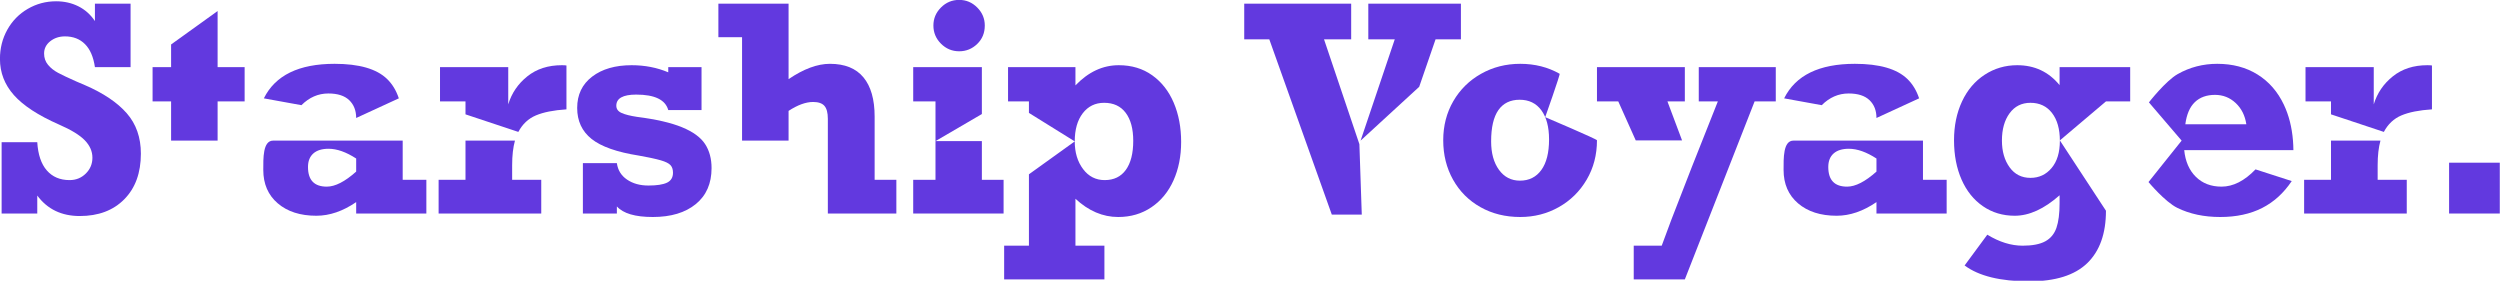 <?xml version="1.0" encoding="UTF-8" standalone="no"?>
<!DOCTYPE svg PUBLIC "-//W3C//DTD SVG 1.1//EN" "http://www.w3.org/Graphics/SVG/1.1/DTD/svg11.dtd">
<svg width="100%" height="100%" viewBox="0 0 2048 230" version="1.1" xmlns="http://www.w3.org/2000/svg" xmlns:xlink="http://www.w3.org/1999/xlink" xml:space="preserve" xmlns:serif="http://www.serif.com/" style="fill-rule:evenodd;clip-rule:evenodd;stroke-linejoin:round;stroke-miterlimit:2;">
    <g transform="matrix(3.371,0,0,3.371,-605.343,-1321.92)">
        <path d="M202.642,397.264L202.642,393.033L211.305,393.033L211.305,408.465L202.642,408.465C202.281,405.983 201.474,404.116 200.222,402.864C198.97,401.612 197.351,400.986 195.366,400.986C193.967,400.986 192.771,401.381 191.778,402.171C190.786,402.96 190.289,403.953 190.289,405.149C190.289,406.209 190.605,407.123 191.237,407.89C191.869,408.657 192.681,409.306 193.674,409.836C194.666,410.366 196.155,411.071 198.141,411.951L200.205,412.831C204.695,414.771 208.085,417.05 210.375,419.667C212.664,422.284 213.809,425.555 213.809,429.481C213.809,434.151 212.467,437.845 209.782,440.564C207.097,443.283 203.488,444.642 198.953,444.642C194.531,444.642 191.09,442.984 188.631,439.667L188.631,444.033L179.968,444.033L179.968,426.706L188.631,426.706C188.812,429.706 189.584,431.991 190.949,433.559C192.314,435.127 194.159,435.911 196.482,435.911C198.039,435.911 199.353,435.381 200.425,434.32C201.497,433.26 202.033,431.974 202.033,430.462C202.033,428.928 201.418,427.524 200.188,426.249C198.959,424.974 196.866,423.694 193.91,422.408C188.879,420.197 185.23,417.817 182.963,415.267C180.695,412.718 179.562,409.785 179.562,406.468C179.562,403.874 180.159,401.505 181.355,399.362C182.551,397.218 184.204,395.532 186.313,394.302C188.422,393.073 190.718,392.458 193.2,392.458C195.185,392.458 196.99,392.864 198.614,393.676C200.239,394.488 201.581,395.684 202.642,397.264Z" style="fill:rgb(98,57,223);fill-rule:nonzero;"/>
        <path d="M239.022,408.465L239.022,416.79L232.456,416.79L232.456,426.317L221.153,426.317L221.153,416.79L216.652,416.79L216.652,408.465L221.153,408.465L221.153,402.949L232.456,394.827L232.456,408.465L239.022,408.465Z" style="fill:rgb(98,57,223);fill-rule:nonzero;"/>
        <g>
            <path d="M277.432,426.317L277.432,435.843L283.185,435.843L283.185,444.033L266.129,444.033L266.129,441.258C262.903,443.469 259.676,444.574 256.45,444.574C252.547,444.574 249.422,443.57 247.076,441.562C244.73,439.554 243.556,436.847 243.556,433.44C243.556,430.632 243.433,426.317 245.942,426.317L266.394,426.317M258.988,437.501C261.019,437.501 263.399,436.283 266.129,433.846L266.129,430.665C263.692,429.086 261.459,428.296 259.428,428.296C257.804,428.296 256.563,428.68 255.706,429.447C254.848,430.214 254.42,431.308 254.42,432.73C254.42,435.911 255.942,437.501 258.988,437.501Z" style="fill:rgb(98,57,223);fill-rule:nonzero;"/>
            <path d="M266.129,420.817C266.129,419.012 265.565,417.569 264.437,416.486C263.309,415.403 261.617,414.861 259.36,414.861C256.901,414.861 254.724,415.809 252.829,417.704L243.692,416.046C246.467,410.451 252.197,407.653 260.883,407.653C266.84,407.653 271.087,408.877 273.625,411.325C274.904,412.558 275.86,414.131 276.495,416.044" style="fill:rgb(98,57,223);fill-rule:nonzero;"/>
        </g>
        <g>
            <path d="M304.715,426.317C304.259,427.95 304.032,429.953 304.032,432.324L304.032,435.843L311.105,435.843L311.105,444.033L286.163,444.033L286.163,435.843L292.695,435.843L292.695,426.317" style="fill:rgb(98,57,223);fill-rule:nonzero;"/>
            <path d="M292.695,419.933L292.695,416.79L286.502,416.79L286.502,408.465L303.084,408.465L303.084,417.501C303.919,414.771 305.464,412.504 307.72,410.699C309.976,408.894 312.774,407.991 316.113,407.991C316.609,407.991 316.982,408.014 317.23,408.059L317.23,418.719C314.116,418.922 311.64,419.413 309.802,420.191C307.963,420.97 306.542,422.306 305.538,424.202" style="fill:rgb(98,57,223);fill-rule:nonzero;"/>
        </g>
        <path d="M341.968,409.717L341.968,408.465L350.056,408.465L350.056,418.888L341.968,418.888C341.269,416.384 338.674,415.132 334.185,415.132C330.958,415.132 329.345,416.034 329.345,417.839C329.345,418.629 329.774,419.216 330.631,419.599C331.489,419.983 332.741,420.298 334.388,420.547C339.013,421.133 342.656,421.974 345.319,423.068C347.981,424.162 349.842,425.516 350.902,427.129C351.963,428.742 352.493,430.699 352.493,433C352.493,436.746 351.213,439.662 348.652,441.749C346.091,443.835 342.611,444.879 338.212,444.879C333.925,444.879 331.015,444.022 329.481,442.307L329.481,444.033L321.223,444.033L321.223,431.782L329.481,431.782C329.706,433.474 330.524,434.805 331.934,435.775C333.344,436.746 335.087,437.231 337.163,437.231C339.193,437.231 340.694,436.999 341.664,436.537C342.634,436.074 343.119,435.268 343.119,434.117C343.119,433.328 342.916,432.713 342.51,432.273C342.104,431.833 341.32,431.444 340.158,431.105C338.996,430.767 337.219,430.383 334.828,429.955C329.503,429.12 325.673,427.772 323.338,425.911C321.003,424.049 319.836,421.539 319.836,418.381C319.836,415.155 321.048,412.616 323.474,410.766C325.899,408.916 329.097,407.991 333.068,407.991C336.272,407.991 339.238,408.567 341.968,409.717Z" style="fill:rgb(98,57,223);fill-rule:nonzero;"/>
        <path d="M381.259,407.653C384.868,407.653 387.581,408.747 389.397,410.936C391.214,413.124 392.122,416.305 392.122,420.479L392.122,435.843L397.401,435.843L397.401,444.033L380.751,444.033L380.751,421.02C380.751,419.554 380.475,418.505 379.922,417.873C379.369,417.241 378.45,416.926 377.164,416.926C375.404,416.926 373.419,417.648 371.208,419.091L371.208,426.317L359.904,426.317L359.904,401.189L354.151,401.189L354.151,393.033L371.208,393.033L371.208,411.376C374.862,408.894 378.213,407.653 381.259,407.653Z" style="fill:rgb(98,57,223);fill-rule:nonzero;"/>
        <path d="M418.891,398.346C418.891,400.151 418.276,401.646 417.046,402.83C415.817,404.015 414.356,404.607 412.664,404.607C410.949,404.607 409.477,403.992 408.247,402.763C407.018,401.533 406.403,400.061 406.403,398.346C406.403,396.654 407.018,395.194 408.247,393.964C409.477,392.734 410.949,392.12 412.664,392.12C414.356,392.12 415.817,392.734 417.046,393.964C418.276,395.194 418.891,396.654 418.891,398.346ZM406.911,426.435L406.911,416.79L401.496,416.79L401.496,408.465L418.18,408.465L418.18,419.859" style="fill:rgb(98,57,223);fill-rule:nonzero;"/>
        <path d="M418.18,426.435L418.18,435.843L423.459,435.843L423.459,444.033L401.496,444.033L401.496,435.843L406.911,435.843L406.911,426.435" style="fill:rgb(98,57,223);fill-rule:nonzero;"/>
        <path d="M466.607,426.638C466.607,430.113 465.987,433.232 464.746,435.995C463.505,438.759 461.717,440.931 459.382,442.51C457.047,444.089 454.357,444.879 451.311,444.879C447.566,444.879 444.103,443.401 440.922,440.446L440.922,451.85L447.961,451.85L447.961,460.04L423.595,460.04L423.595,451.85L429.618,451.85L429.618,434.503L440.752,426.503L429.618,419.582L429.618,416.79L424.542,416.79L424.542,408.465L440.922,408.465L440.922,412.898C444.058,409.627 447.566,407.991 451.446,407.991C454.582,407.991 457.295,408.809 459.585,410.445C461.875,412.081 463.618,414.308 464.814,417.129C466.01,419.949 466.607,423.119 466.607,426.638ZM448.028,435.911C450.262,435.911 451.977,435.082 453.172,433.423C454.368,431.765 454.966,429.413 454.966,426.367C454.966,423.457 454.357,421.19 453.138,419.565C451.92,417.941 450.172,417.129 447.893,417.129C445.727,417.129 443.996,417.975 442.698,419.667C441.401,421.359 440.752,423.638 440.752,426.503C440.752,429.188 441.424,431.427 442.766,433.22C444.108,435.014 445.862,435.911 448.028,435.911Z" style="fill:rgb(98,57,223);fill-rule:nonzero;"/>
        <path d="M510.216,426.317L518.521,401.697L512.091,401.697L512.091,393.033L534.596,393.033L534.596,401.697L528.436,401.697L524.457,413.24" style="fill:rgb(98,57,223);fill-rule:nonzero;"/>
        <path d="M510.505,444.304L503.224,444.304L488.029,401.697L481.938,401.697L481.938,393.033L507.928,393.033L507.928,401.697L501.329,401.697L509.925,427.18" style="fill:rgb(98,57,223);fill-rule:nonzero;"/>
        <path d="M549.012,407.653C552.554,407.653 555.747,408.459 558.589,410.073C558.777,410.179 555.081,420.613 555.081,420.613C555.081,420.613 567.659,425.956 567.659,426.232C567.659,429.774 566.824,432.967 565.155,435.809C563.485,438.652 561.229,440.874 558.386,442.476C555.544,444.078 552.419,444.879 549.012,444.879C545.402,444.879 542.176,444.078 539.333,442.476C536.491,440.874 534.274,438.652 532.684,435.809C531.093,432.967 530.298,429.774 530.298,426.232C530.298,422.713 531.116,419.543 532.751,416.723C534.387,413.902 536.637,411.686 539.503,410.073C542.368,408.459 545.538,407.653 549.012,407.653M548.877,416.384C546.598,416.384 544.872,417.225 543.699,418.905C542.526,420.586 541.939,423.119 541.939,426.503C541.939,429.368 542.577,431.675 543.851,433.423C545.126,435.172 546.824,436.046 548.945,436.046C551.156,436.046 552.887,435.183 554.139,433.457C555.391,431.731 556.017,429.255 556.017,426.029C556.017,423.006 555.391,420.643 554.139,418.939C552.887,417.236 551.133,416.384 548.877,416.384" style="fill:rgb(98,57,223);fill-rule:nonzero;"/>
        <path d="M590.739,432.662L597.034,416.79L592.397,416.79L592.397,408.465L611.112,408.465L611.112,416.79L605.968,416.79L589.013,460.04L576.593,460.04L576.593,451.85L583.395,451.85L585.731,445.556" style="fill:rgb(98,57,223);fill-rule:nonzero;"/>
        <path d="M577.084,426.266L572.837,416.79L567.659,416.79L567.659,408.465L589.013,408.465L589.013,416.79L584.783,416.79L588.339,426.266" style="fill:rgb(98,57,223);fill-rule:nonzero;"/>
        <g transform="matrix(1,0,0,1,369.452,-3.69482e-13)">
            <path d="M277.432,426.317L277.432,435.843L283.185,435.843L283.185,444.033L266.129,444.033L266.129,441.258C262.903,443.469 259.676,444.574 256.45,444.574C252.547,444.574 249.422,443.57 247.076,441.562C244.73,439.554 243.556,436.847 243.556,433.44C243.556,430.632 243.433,426.317 245.942,426.317L266.394,426.317M258.988,437.501C261.019,437.501 263.399,436.283 266.129,433.846L266.129,430.665C263.692,429.086 261.459,428.296 259.428,428.296C257.804,428.296 256.563,428.68 255.706,429.447C254.848,430.214 254.42,431.308 254.42,432.73C254.42,435.911 255.942,437.501 258.988,437.501Z" style="fill:rgb(98,57,223);fill-rule:nonzero;"/>
            <path d="M266.129,420.817C266.129,419.012 265.565,417.569 264.437,416.486C263.309,415.403 261.617,414.861 259.36,414.861C256.901,414.861 254.724,415.809 252.829,417.704L243.692,416.046C246.467,410.451 252.197,407.653 260.883,407.653C266.84,407.653 271.087,408.877 273.625,411.325C274.904,412.558 275.86,414.131 276.495,416.044" style="fill:rgb(98,57,223);fill-rule:nonzero;"/>
        </g>
        <path d="M680.081,412.831L680.081,408.465L697.239,408.465L697.239,416.79L691.351,416.79L680.149,426.266L691.351,443.356C691.351,448.929 689.828,453.181 686.782,456.114C683.736,459.047 679.044,460.514 672.704,460.514C665.687,460.514 660.453,459.228 657.001,456.656L662.517,449.177C665.428,450.959 668.293,451.85 671.113,451.85C673.482,451.85 675.315,451.495 676.613,450.784C677.91,450.074 678.812,448.979 679.32,447.502C679.828,446.024 680.081,444.033 680.081,441.529L680.081,439.6C676.336,442.916 672.704,444.574 669.184,444.574C666.274,444.574 663.696,443.802 661.451,442.256C659.207,440.711 657.475,438.55 656.257,435.775C655.038,433 654.429,429.819 654.429,426.232C654.429,422.713 655.078,419.565 656.375,416.79C657.672,414.015 659.506,411.855 661.874,410.31C664.243,408.764 666.883,407.991 669.793,407.991C674.012,407.991 677.442,409.604 680.081,412.831ZM673.008,435.369C675.084,435.369 676.793,434.574 678.135,432.983C679.478,431.393 680.149,429.188 680.149,426.367C680.149,423.502 679.512,421.246 678.237,419.599C676.962,417.952 675.219,417.129 673.008,417.129C670.865,417.129 669.173,417.975 667.932,419.667C666.691,421.359 666.071,423.57 666.071,426.3C666.071,428.917 666.691,431.083 667.932,432.797C669.173,434.512 670.865,435.369 673.008,435.369Z" style="fill:rgb(98,57,223);fill-rule:nonzero;"/>
        <path d="M736.902,428.635L710.37,428.635C710.64,431.365 711.582,433.525 713.196,435.116C714.809,436.706 716.89,437.501 719.439,437.501C722.259,437.501 725.012,436.103 727.697,433.305L736.496,436.148C734.555,439.058 732.153,441.241 729.287,442.696C726.422,444.151 723.027,444.879 719.101,444.879C715.175,444.879 711.707,444.14 708.695,442.662C705.683,441.184 701.689,436.385 701.689,436.385L709.742,426.317L701.791,417.027C701.791,417.027 705.852,411.799 708.796,410.14C711.74,408.482 714.938,407.653 718.39,407.653C722.135,407.653 725.396,408.516 728.171,410.242C730.946,411.968 733.083,414.416 734.584,417.585C735.801,420.158 736.539,423.068 736.799,426.317C736.859,427.071 736.893,427.844 736.902,428.635ZM717.849,415.2C715.818,415.2 714.188,415.786 712.959,416.959C711.729,418.133 710.956,419.926 710.64,422.34L725.463,422.34C725.147,420.22 724.284,418.499 722.874,417.179C721.464,415.86 719.789,415.2 717.849,415.2Z" style="fill:rgb(98,57,223);fill-rule:nonzero;"/>
        <g transform="matrix(1,0,0,1,453.344,0)">
            <path d="M304.715,426.317C304.259,427.95 304.032,429.953 304.032,432.324L304.032,435.843L311.105,435.843L311.105,444.033L286.163,444.033L286.163,435.843L292.695,435.843L292.695,426.317" style="fill:rgb(98,57,223);fill-rule:nonzero;"/>
            <path d="M292.695,419.933L292.695,416.79L286.502,416.79L286.502,408.465L303.084,408.465L303.084,417.501C303.919,414.771 305.464,412.504 307.72,410.699C309.976,408.894 312.774,407.991 316.113,407.991C316.609,407.991 316.982,408.014 317.23,408.059L317.23,418.719C314.116,418.922 311.64,419.413 309.802,420.191C307.963,420.97 306.542,422.306 305.538,424.202" style="fill:rgb(98,57,223);fill-rule:nonzero;"/>
        </g>
        <rect x="774.737" y="431.681" width="12.318" height="12.352" style="fill:rgb(98,57,223);fill-rule:nonzero;"/>
    </g>
</svg>
